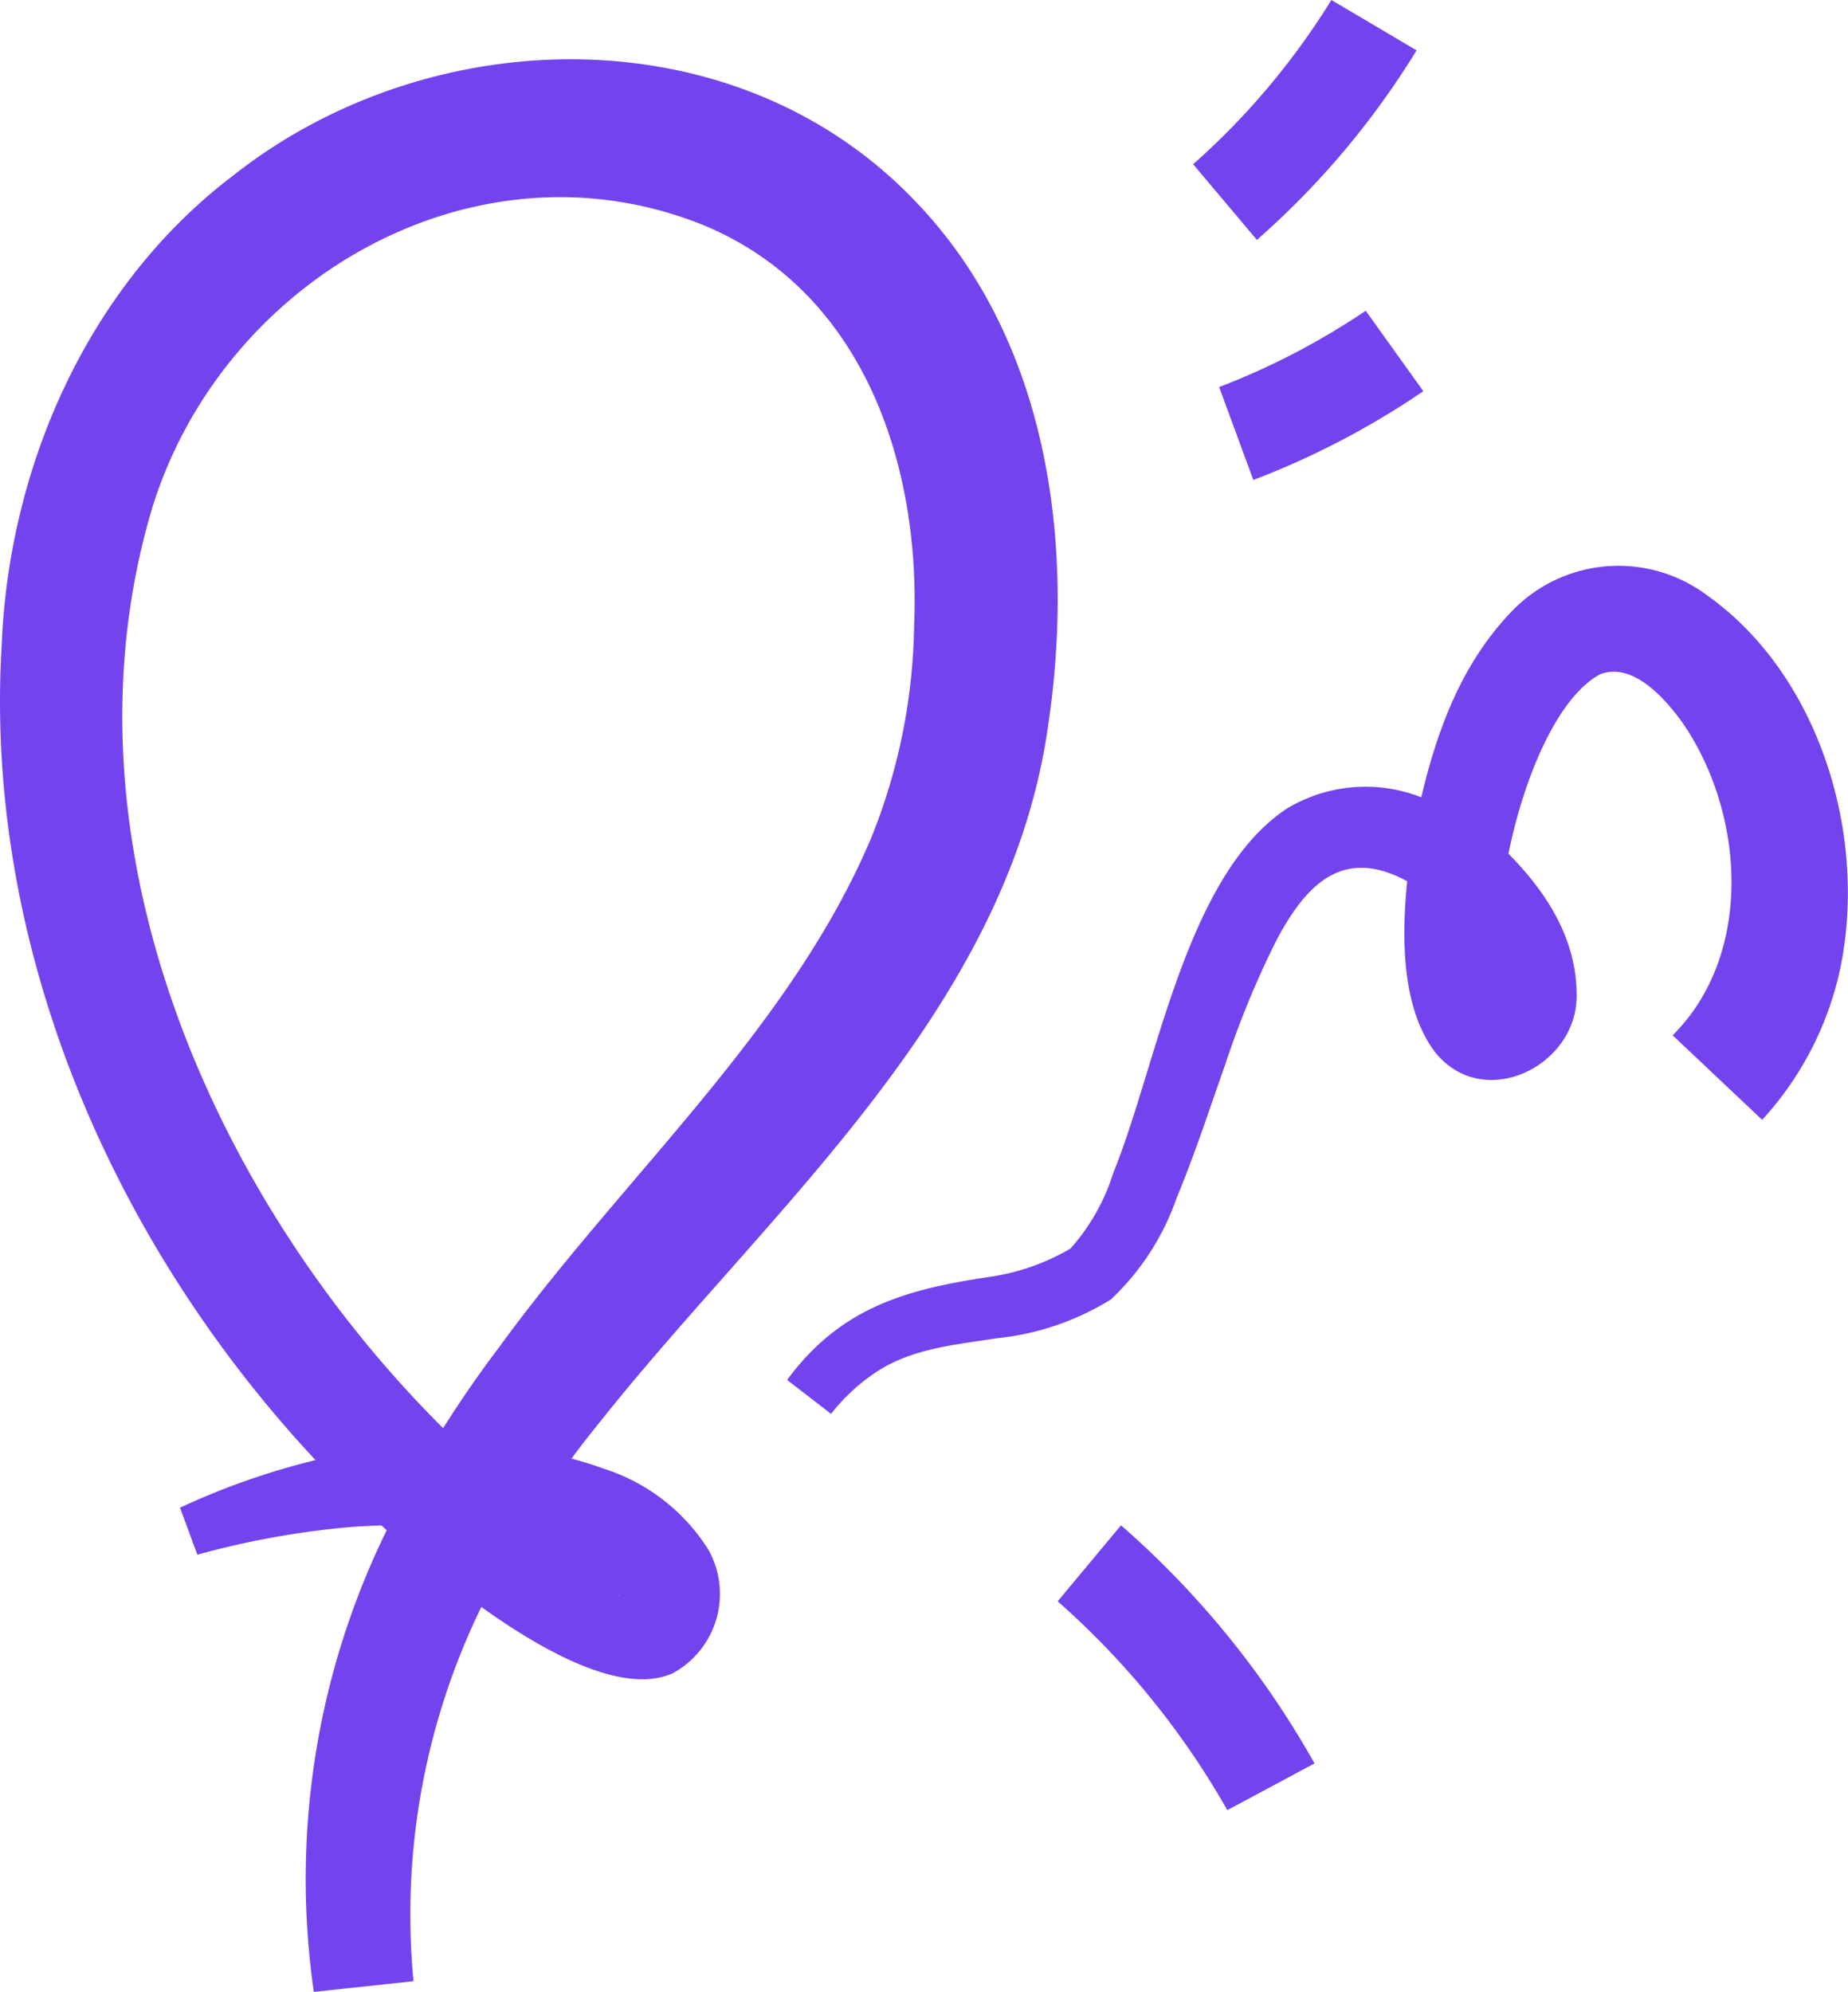 <svg xmlns="http://www.w3.org/2000/svg" width="99.437" height="107.188" viewBox="0 0 99.437 107.188">
  <path id="icon_vehicule_custom" d="M32.432,79.011c-.556-.2-1.117-.369-1.682-.522q.742-1,1.534-1.974c9.1-11.466,22.116-22.229,24.16-37.794,1.378-9.618-.088-20.393-7.041-27.73C39.793.72,23.27,1.01,12.593,9.409,4.76,15.329.483,25.054.091,34.7-.878,50.925,6.024,66.838,16.976,78.57a39.639,39.639,0,0,0-7.291,2.56l.935,2.531a45.866,45.866,0,0,1,8.236-1.488c.556-.041,1.114-.07,1.67-.086.093.083.189.169.283.255a42.6,42.6,0,0,0-3.924,24.846l5.365-.576A37.78,37.78,0,0,1,25.9,86.474c3.676,2.636,7.735,4.715,10.3,3.567A4.865,4.865,0,0,0,38.122,83.4a10.359,10.359,0,0,0-5.691-4.385m-8.586-2.161c-.289-.293-.582-.584-.867-.881-12.1-12.547-19.927-31.322-14.8-48.6C12,14.937,25.713,7.1,38,12.177c8.485,3.609,11.555,12.848,11.185,21.54a31.609,31.609,0,0,1-2.319,11.4C42.515,55.385,33.609,63.232,26.908,72.427q-1.644,2.169-3.062,4.422m9.44,8.966.018.028c.029.068,0,.06-.018-.028M91.863,32.041a7.954,7.954,0,0,0-10.428.763c-2.768,2.822-4.1,6.46-4.959,10.1a8.2,8.2,0,0,0-7.221.6c-5.455,3.589-7,13.845-9.347,19.6A11.125,11.125,0,0,1,57.6,67.187a11.963,11.963,0,0,1-4.5,1.545c-4.432.675-7.9,1.662-10.747,5.525l2.365,1.826a10.443,10.443,0,0,1,2.394-2.228c1.948-1.291,4.177-1.475,6.549-1.844a14.384,14.384,0,0,0,6.11-2.083,13.612,13.612,0,0,0,3.539-5.458c1.01-2.431,1.784-4.84,2.617-7.187A49.715,49.715,0,0,1,68.682,50.6c1.387-2.61,3.2-4.83,6.343-3.51a6.468,6.468,0,0,1,.694.335c-.33,3.215-.259,6.933,1.54,9.244,2.6,3.149,7.556.712,7.577-3.046.033-3.064-1.628-5.627-3.669-7.681.842-4.164,2.664-8.451,4.944-9.664,1.69-.633,3.355,1.148,4.383,2.56,3.386,4.851,3.907,12.5-.493,16.875l4.817,4.547a17.4,17.4,0,0,0,4.2-8.135c1.49-7.12-1.086-15.773-7.161-20.089M76.222,2.708,71.639,0A39.611,39.611,0,0,1,64.2,8.838l3.43,4.072a44.442,44.442,0,0,0,8.594-10.2M60.319,82.08l-3.407,4.089a43.752,43.752,0,0,1,9.127,11.238l4.694-2.514A48.548,48.548,0,0,0,60.319,82.08M65.6,20.829l1.839,5a44.151,44.151,0,0,0,9.148-4.778l-3.1-4.329A39.16,39.16,0,0,1,65.6,20.829" transform="translate(0)" fill="#7344ee"/>
</svg>
